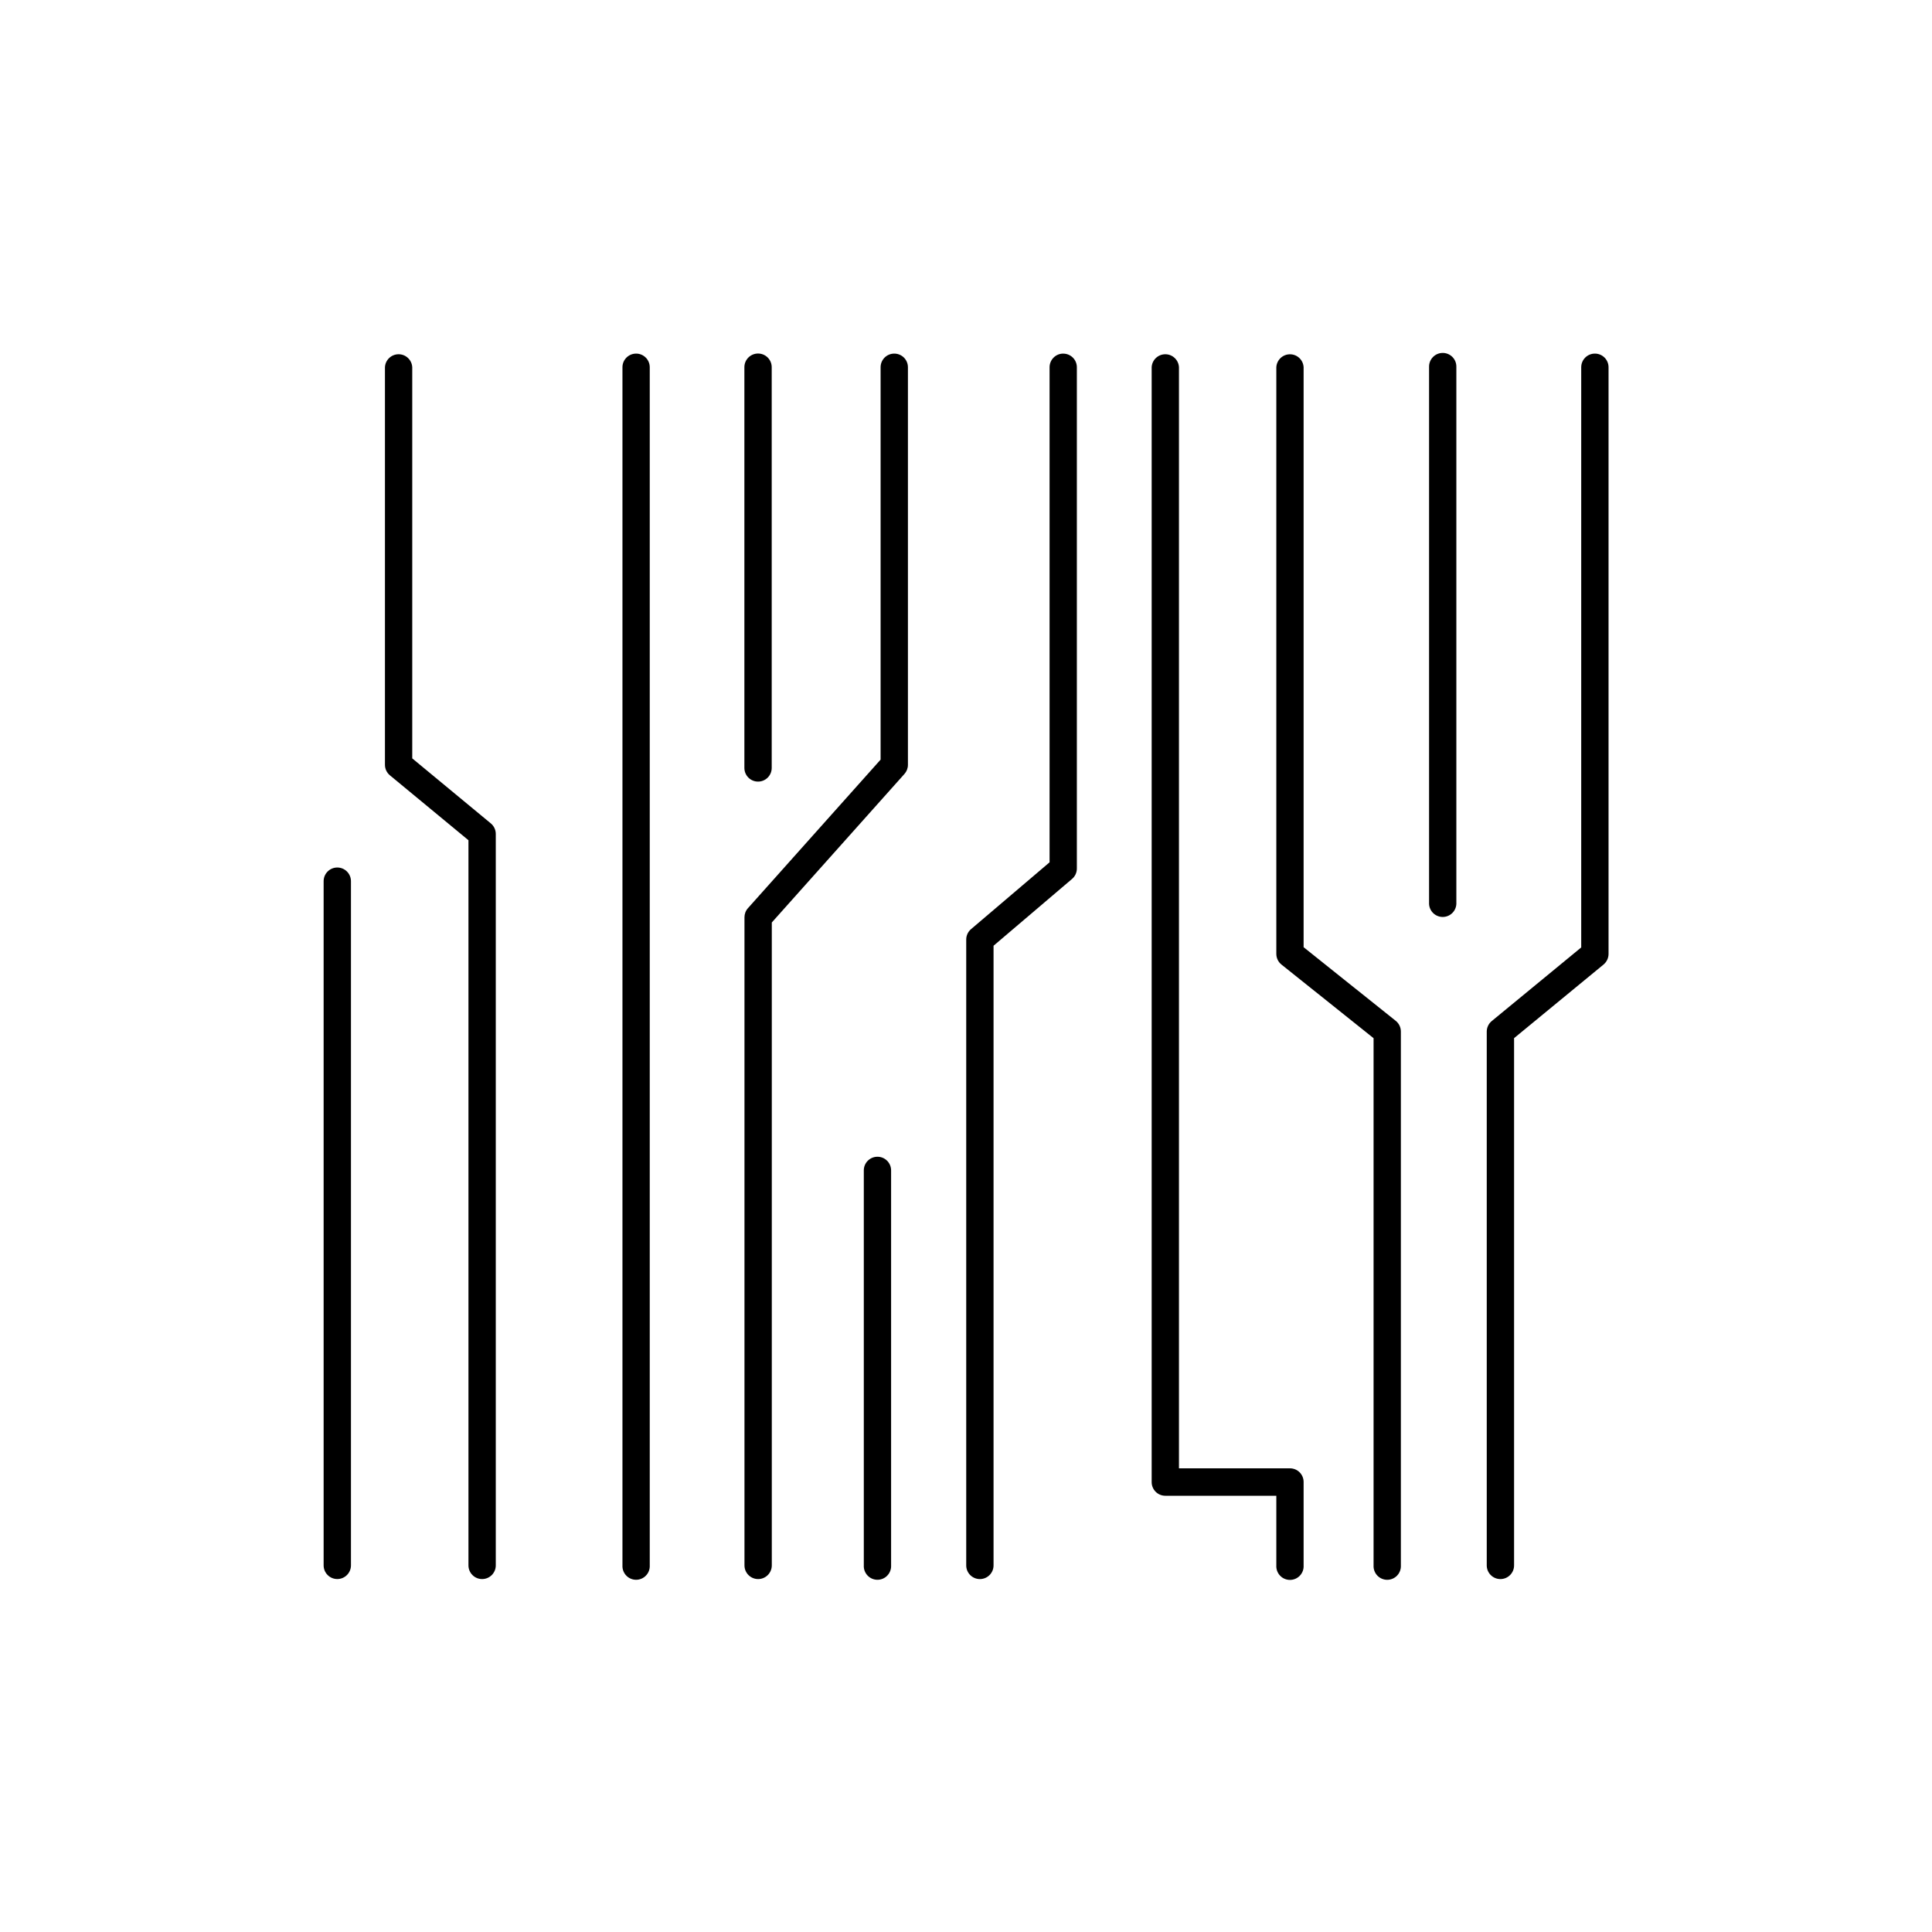<?xml version="1.0" encoding="UTF-8"?>
<!-- Uploaded to: SVG Repo, www.svgrepo.com, Generator: SVG Repo Mixer Tools -->
<svg fill="#000000" width="800px" height="800px" version="1.1" viewBox="144 144 512 512" xmlns="http://www.w3.org/2000/svg">
 <g>
  <path d="m233.34 373.9c-1.984 0.027-3.574 1.641-3.574 3.621v181.32c0 2 1.621 3.621 3.621 3.621s3.621-1.621 3.621-3.621v-181.32c0-0.969-0.387-1.898-1.078-2.578-0.688-0.68-1.621-1.055-2.59-1.043z"/>
  <path d="m253.25 344.98v-103.67c-0.102-1.922-1.691-3.43-3.617-3.43-1.926 0-3.516 1.508-3.617 3.43v105.37c0 1.078 0.48 2.098 1.309 2.785l20.82 17.203v192.18c0 2 1.621 3.621 3.621 3.621s3.621-1.621 3.621-3.621v-193.85c0-1.074-0.48-2.094-1.309-2.785z"/>
  <path d="m312.57 237.71c-1.996 0-3.613 1.617-3.613 3.609v317.53c-0.051 0.992 0.309 1.961 0.992 2.68 0.684 0.723 1.633 1.129 2.625 1.129 0.992 0 1.941-0.406 2.625-1.129 0.688-0.719 1.043-1.688 0.992-2.68v-317.53c0-0.957-0.383-1.879-1.062-2.555-0.68-0.68-1.598-1.059-2.559-1.055z"/>
  <path d="m380.95 237.71c-1.984 0.016-3.582 1.629-3.582 3.609v103.99l-35.148 39.359c-0.598 0.66-0.926 1.52-0.926 2.41v171.77c0 2 1.621 3.621 3.621 3.621s3.621-1.621 3.621-3.621v-170.38l35.148-39.359c0.594-0.66 0.926-1.52 0.926-2.41v-105.38c0-0.965-0.387-1.891-1.074-2.57-0.688-0.676-1.621-1.051-2.586-1.039z"/>
  <path d="m376.53 450.55c-1.996 0-3.613 1.617-3.613 3.609v104.69c-0.051 0.992 0.309 1.961 0.992 2.68 0.684 0.723 1.633 1.129 2.625 1.129 0.992 0 1.941-0.406 2.625-1.129 0.684-0.719 1.043-1.688 0.992-2.68v-104.73c-0.023-1.98-1.641-3.574-3.621-3.57z"/>
  <path d="m425.77 237.71c-0.961-0.004-1.879 0.375-2.559 1.055-0.68 0.676-1.062 1.598-1.062 2.555v131.2l-20.812 17.711c-0.809 0.688-1.277 1.695-1.277 2.758v165.86c0 2 1.621 3.621 3.621 3.621s3.621-1.621 3.621-3.621v-164.22l20.812-17.711c0.805-0.688 1.27-1.695 1.266-2.754v-132.84c0-0.957-0.379-1.875-1.055-2.551-0.68-0.68-1.598-1.059-2.555-1.059z"/>
  <path d="m485.86 533.12h-29.422v-291.81c-0.102-1.922-1.691-3.43-3.617-3.43s-3.516 1.508-3.617 3.43v295.46c0 0.961 0.379 1.883 1.055 2.562 0.68 0.68 1.598 1.059 2.559 1.059h29.422v18.492c-0.051 0.992 0.305 1.961 0.988 2.68 0.684 0.723 1.633 1.129 2.629 1.129 0.992 0 1.941-0.406 2.625-1.129 0.684-0.719 1.043-1.688 0.988-2.68v-22.113c0.012-0.965-0.363-1.891-1.043-2.578-0.68-0.684-1.602-1.07-2.566-1.07z"/>
  <path d="m489.47 395.02v-153.7c-0.098-1.922-1.688-3.43-3.613-3.43-1.93 0-3.516 1.508-3.617 3.43v155.47c0 1.102 0.5 2.141 1.355 2.824l24.414 19.512v139.73c-0.051 0.992 0.309 1.961 0.992 2.684 0.684 0.719 1.633 1.125 2.625 1.125 0.992 0 1.941-0.406 2.625-1.125 0.684-0.723 1.043-1.691 0.992-2.684v-141.5c0-1.098-0.5-2.137-1.359-2.824z"/>
  <path d="m566.66 237.71c-0.961-0.004-1.883 0.375-2.562 1.055-0.68 0.676-1.059 1.598-1.059 2.555v153.76l-23.715 19.512c-0.836 0.688-1.32 1.715-1.32 2.797v141.46c0 2 1.621 3.621 3.621 3.621s3.621-1.621 3.621-3.621v-139.73l23.715-19.512v-0.004c0.832-0.691 1.316-1.715 1.32-2.797v-155.47c0.004-0.961-0.375-1.887-1.055-2.566-0.68-0.684-1.605-1.066-2.566-1.062z"/>
  <path d="m526.34 237.53c-2 0-3.621 1.621-3.621 3.621v142.42c0.098 1.926 1.688 3.434 3.613 3.434 1.93 0 3.516-1.508 3.617-3.434v-142.42c0.004-0.961-0.375-1.883-1.055-2.562-0.676-0.68-1.598-1.059-2.555-1.059z"/>
  <path d="m344.89 351.13c0.961 0.004 1.879-0.375 2.559-1.055 0.68-0.676 1.062-1.598 1.062-2.555v-106.21c0-2-1.621-3.621-3.621-3.621s-3.621 1.621-3.621 3.621v106.21c0 0.957 0.383 1.879 1.062 2.555 0.68 0.68 1.598 1.059 2.559 1.055z"/>
 </g>
</svg>